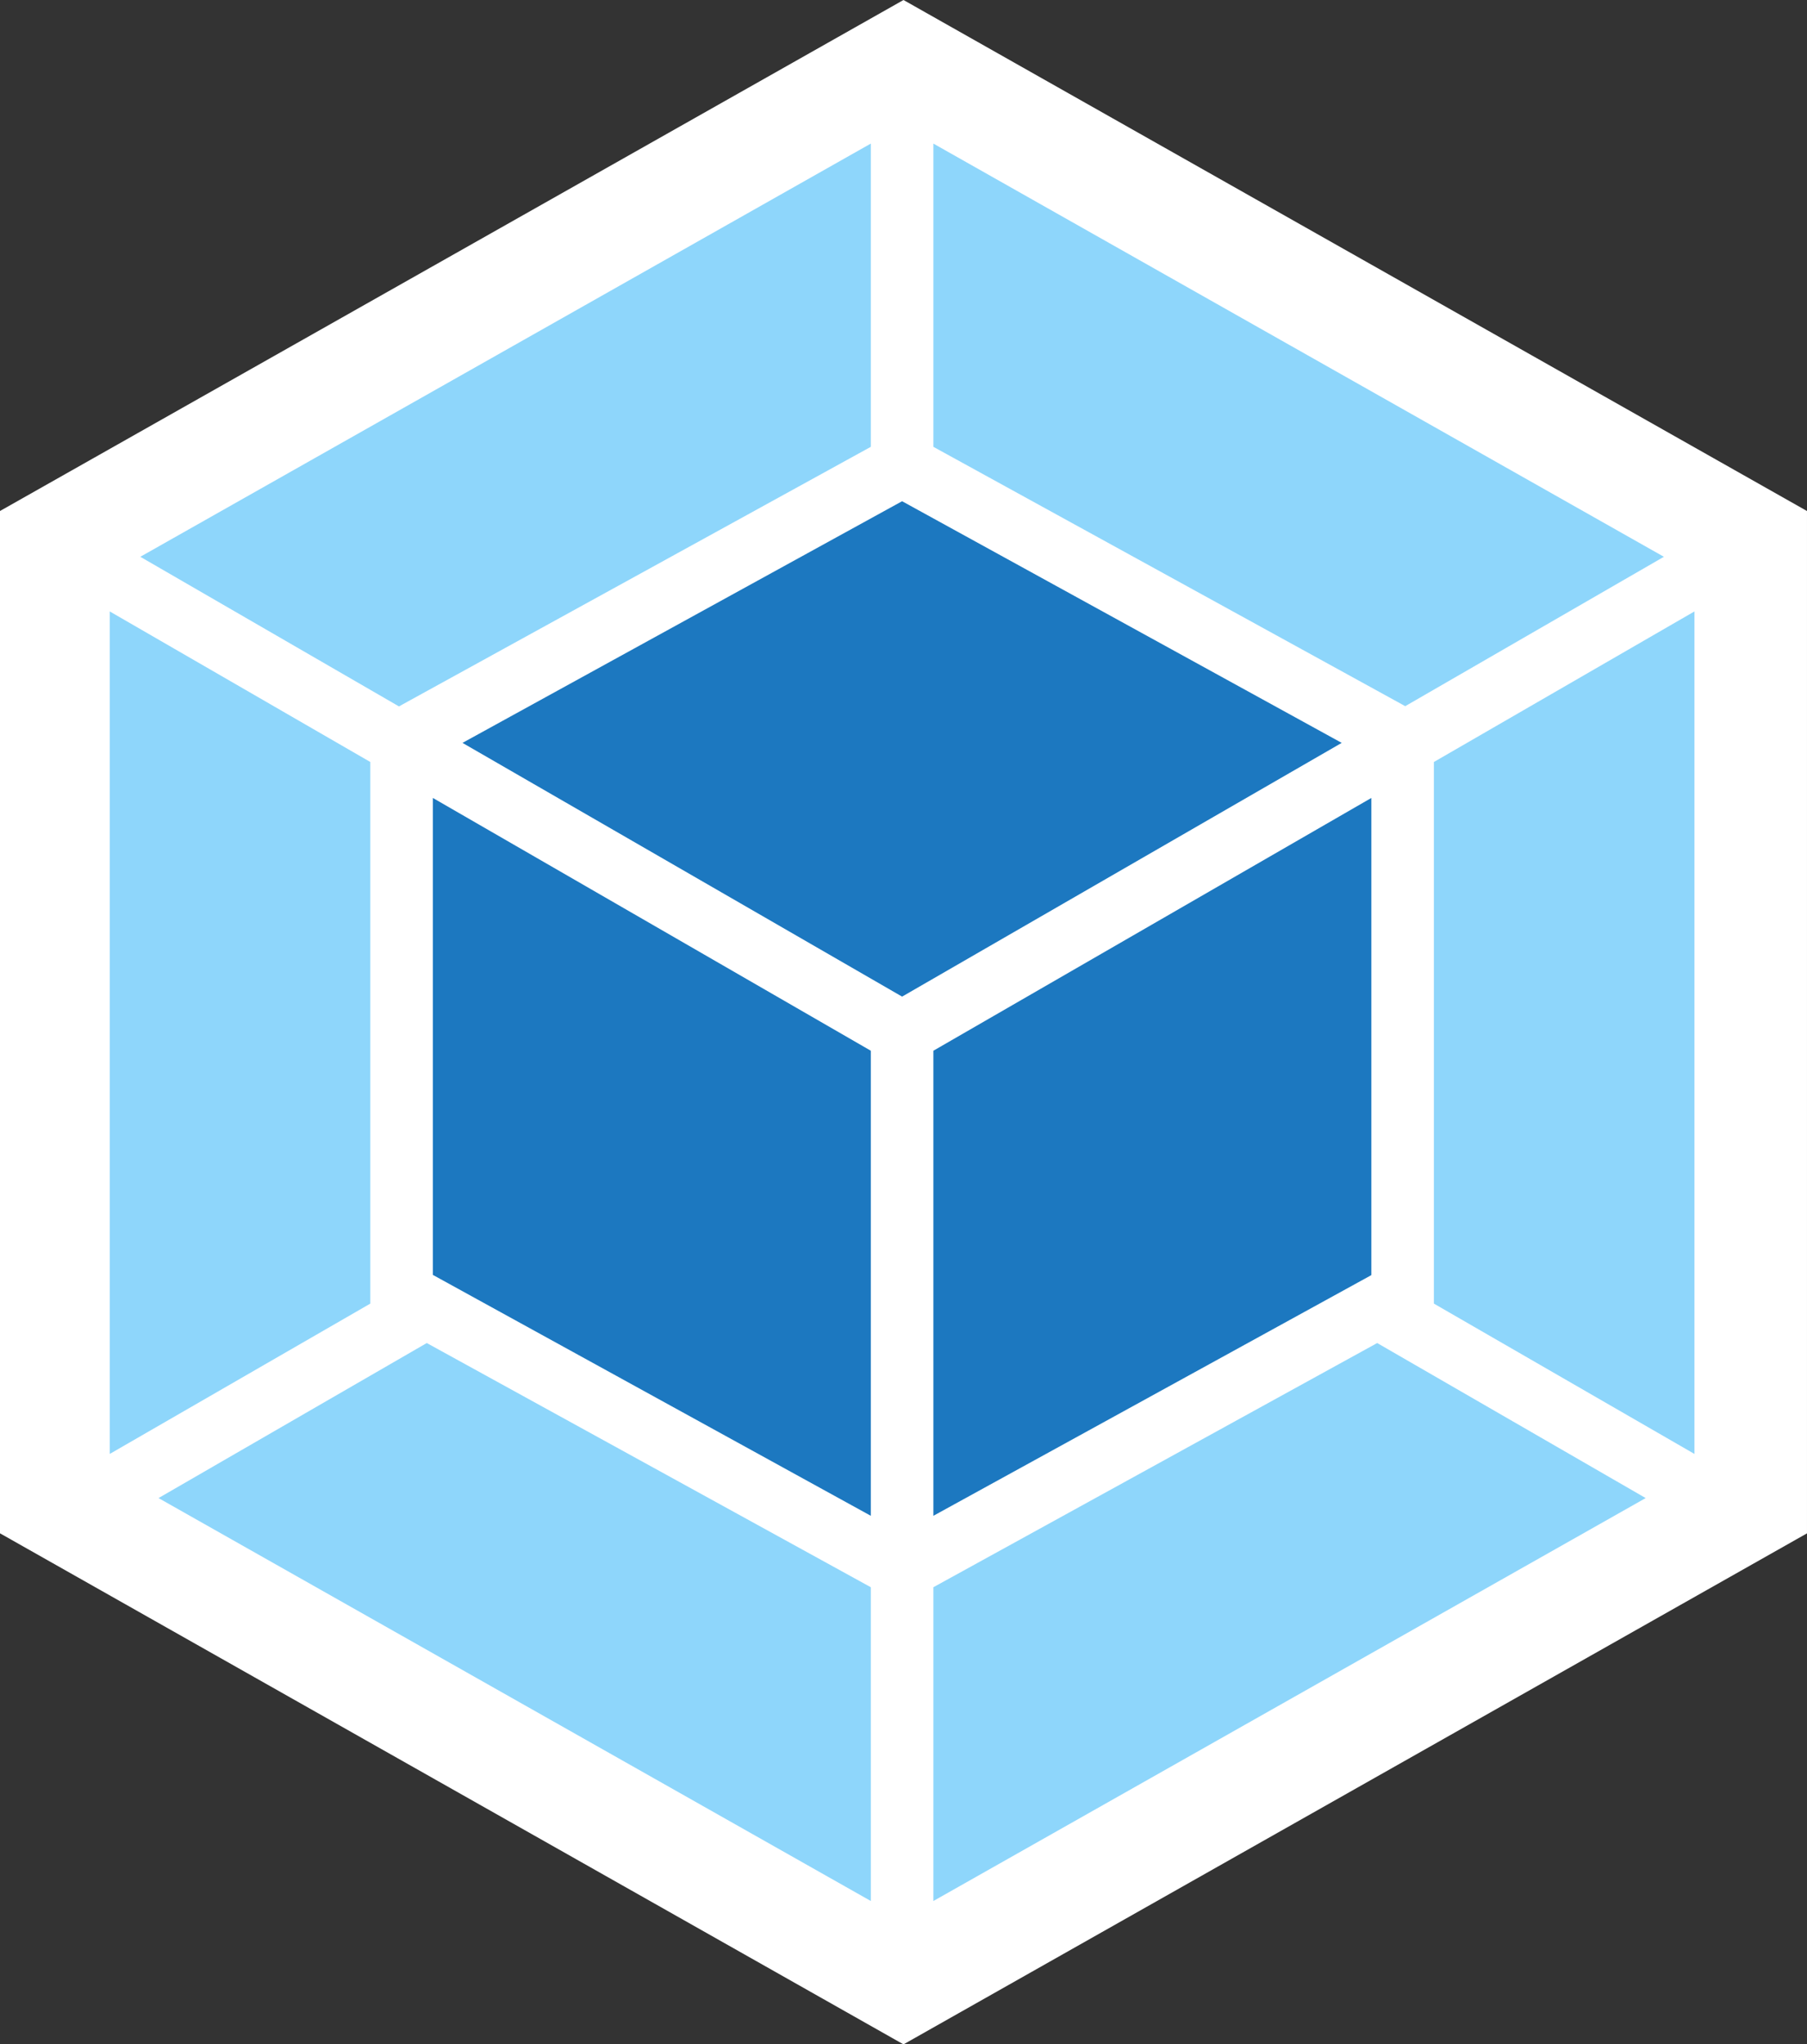 <svg xmlns="http://www.w3.org/2000/svg" width="171.975" height="194.571" viewBox="0 0 171.975 194.571">
  <rect x="0" y="0" width="171.975" height="194.571" fill="#333333" stroke="none"/>
  <g id="webpack" transform="translate(0)">
    <path id="パス_30" data-name="パス 30" d="M520.987,336l85.987,48.637v97.3l-85.987,48.637L435,481.934v-97.3Z" transform="translate(-435 -336)" fill="#fff"/>
    <path id="パス_31" data-name="パス 31" d="M628.178,526.414l-67.79,38.35V534.9l42.238-23.241Zm4.644-4.2V442.027l-24.8,14.331v51.548l24.8,14.309Zm-146.178,4.2,67.79,38.35V534.9l-42.26-23.241Zm-4.644-4.2V442.027l24.8,14.331v51.548Zm2.911-85.387L554.434,397.5v28.862L509.885,450.87l-.355.2Zm145,0L560.388,397.5v28.862l44.549,24.485.355.2Z" transform="translate(-471.557 -383.835)" fill="#8ed6fb"/>
    <path id="パス_32" data-name="パス 32" d="M662.083,647.263,620.4,624.334V578.94L662.083,603Zm5.955,0,41.683-22.908V578.94L668.037,603ZM665.06,601.27ZM623.222,573.7l41.838-23,41.838,23L665.06,597.849Z" transform="translate(-579.206 -502.996)" fill="#1c78c0"/>
  </g>
</svg>
